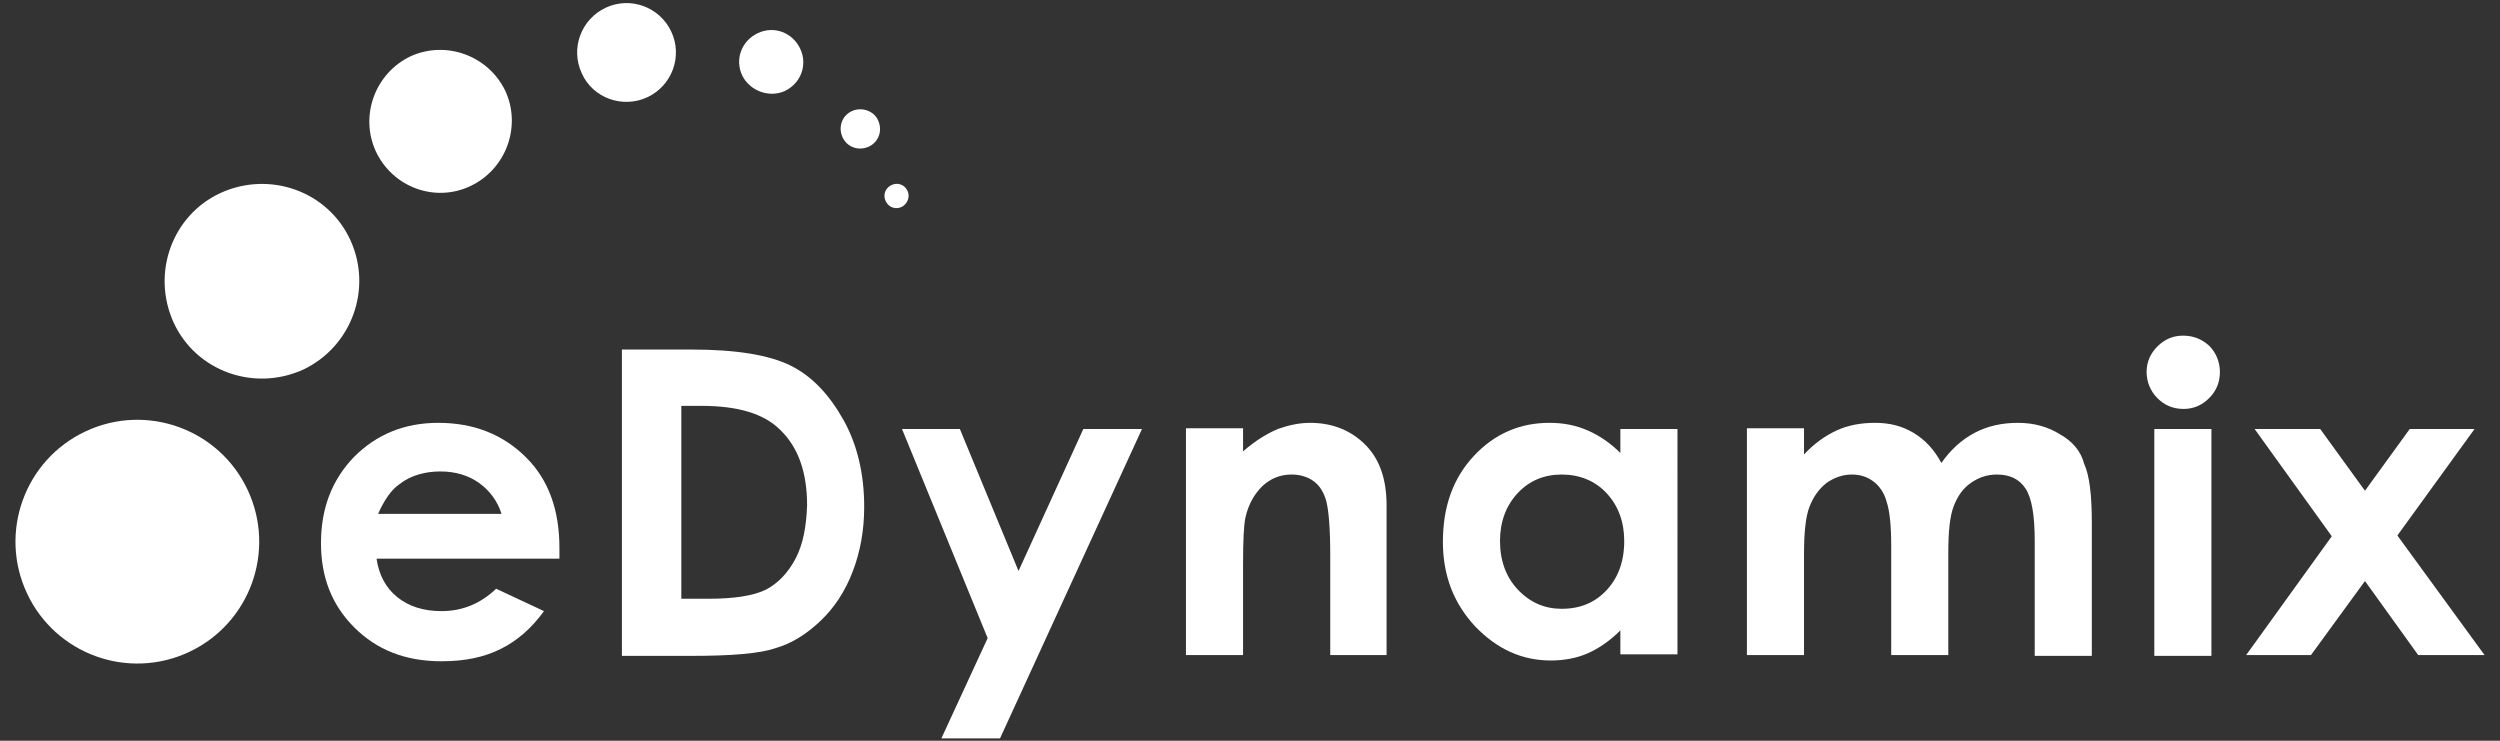 <?xml version="1.0" encoding="utf-8"?>
<!-- Generator: Adobe Illustrator 23.0.1, SVG Export Plug-In . SVG Version: 6.00 Build 0)  -->
<svg version="1.1" id="Layer_1" xmlns="http://www.w3.org/2000/svg" xmlns:xlink="http://www.w3.org/1999/xlink" x="0px" y="0px"
	 viewBox="0 0 324 96" style="enable-background:new 0 0 324 96;" xml:space="preserve">
<rect x="0" y="0" width="324" height="96" fill="#333333" stroke="none"/>
<style type="text/css">
	.st0{fill:#FFFFFF;}
</style>
<g>
	<path class="st0" d="M83.9,12.6c3.2-1.5,4.6-5.3,3.1-8.5c-1.5-3.2-5.3-4.6-8.5-3.1c-3.2,1.5-4.6,5.3-3.1,8.5
		C76.8,12.7,80.7,14.1,83.9,12.6z"/>
	<path class="st0" d="M45.4,31.1c-2.9-6.3-10.4-9-16.8-6.1c-6.3,2.9-9,10.4-6.1,16.8c2.9,6.3,10.4,9,16.8,6.1
		C45.6,44.9,48.3,37.4,45.4,31.1z"/>
	<path class="st0" d="M61,24.1c4.6-2.2,6.6-7.7,4.5-12.3c-2.2-4.6-7.7-6.6-12.3-4.5c-4.6,2.2-6.6,7.7-4.5,12.3
		C50.9,24.3,56.4,26.3,61,24.1z"/>
	<path class="st0" d="M110.4,14.4c-1.3,0.6-1.8,2.1-1.2,3.4c0.6,1.3,2.1,1.8,3.4,1.2c1.3-0.6,1.8-2.1,1.2-3.4
		C113.3,14.4,111.7,13.8,110.4,14.4z"/>
	<path class="st0" d="M11.1,55.9C3.2,59.6-0.2,69,3.5,76.9c3.7,7.9,13.1,11.3,21,7.6c7.9-3.7,11.3-13.1,7.6-21
		C28.4,55.6,19,52.2,11.1,55.9z"/>
	<path class="st0" d="M101.7,11.8c2.1-1,3-3.4,2-5.5c-1-2.1-3.4-3-5.5-2c-2.1,1-3,3.4-2,5.5C97.2,11.8,99.7,12.7,101.7,11.8z"/>
	<path class="st0" d="M117.6,24.7c-0.4-0.8-1.3-1.1-2.1-0.7c-0.8,0.4-1.1,1.3-0.7,2.1c0.4,0.8,1.3,1.1,2.1,0.7
		C117.6,26.4,118,25.5,117.6,24.7z"/>
	<path class="st0" d="M56.8,54.8c-4.4,0-8,1.5-10.9,4.4c-2.9,3-4.3,6.7-4.3,11.2c0,4.4,1.4,8,4.3,10.9c2.9,2.9,6.6,4.4,11.3,4.4
		c3,0,5.5-0.5,7.7-1.6c2.2-1.1,4-2.7,5.6-4.9l-6.2-2.9c-2,1.9-4.3,2.9-7.1,2.9c-2.3,0-4.2-0.6-5.7-1.8c-1.5-1.2-2.4-2.9-2.7-5h23.7
		l0-1.4c0-4.9-1.4-8.8-4.3-11.7C65.2,56.3,61.4,54.8,56.8,54.8z M49,66.6c0.8-1.8,1.7-3.1,2.7-3.8c1.5-1.2,3.4-1.7,5.4-1.7
		c1.9,0,3.6,0.5,5,1.5c1.4,1,2.4,2.4,2.9,4H49z"/>
	<path class="st0" d="M102.5,47.4c-2.8-1.4-7.1-2.1-12.9-2.1h-9v39.7h9.1c5.1,0,8.8-0.3,10.8-1c2.1-0.6,4-1.8,5.8-3.5
		c1.8-1.7,3.2-3.8,4.2-6.4c1-2.6,1.5-5.4,1.5-8.4c0-4.3-0.9-8.1-2.7-11.3S105.3,48.8,102.5,47.4z M103.1,72.4c-1,1.9-2.3,3.2-3.8,4
		c-1.6,0.8-4.1,1.2-7.5,1.2h-3.5v-25h2.6c4.7,0,8.1,1,10.2,3.1c2.4,2.3,3.5,5.6,3.5,9.8C104.5,68.2,104.1,70.5,103.1,72.4z"/>
	<polygon class="st0" points="132,74 124.4,55.6 116.9,55.6 128,82.7 122,95.7 129.6,95.7 148,55.6 140.4,55.6 	"/>
	<path class="st0" d="M169.8,54.8c-1.4,0-2.8,0.3-4.2,0.8c-1.4,0.6-2.9,1.5-4.5,2.9v-3h-7.4v29.4h7.4V73.1c0-3.1,0.1-5,0.3-6
		c0.4-1.8,1.2-3.1,2.2-4.1c1.1-1,2.3-1.5,3.8-1.5c1.1,0,2.1,0.3,2.9,0.9c0.8,0.6,1.3,1.5,1.6,2.6c0.3,1.2,0.5,3.5,0.5,7v12.9h7.3
		V65.5c0-3.4-0.9-5.9-2.6-7.7C175.2,55.8,172.7,54.8,169.8,54.8z"/>
	<path class="st0" d="M210.1,58.8c-1.3-1.3-2.7-2.3-4.3-3s-3.2-1-5-1c-3.8,0-7.1,1.4-9.8,4.3s-4,6.6-4,11.1c0,4.4,1.4,8,4.2,11
		c2.8,2.9,6,4.4,9.8,4.4c1.7,0,3.3-0.3,4.7-0.9c1.4-0.6,2.9-1.6,4.3-3v3.1h7.4V55.6h-7.4V58.8z M208.2,76.5
		c-1.5,1.6-3.4,2.4-5.8,2.4c-2.2,0-4.1-0.8-5.7-2.5c-1.5-1.6-2.3-3.7-2.3-6.3c0-2.5,0.8-4.6,2.3-6.2c1.5-1.6,3.4-2.4,5.7-2.4
		c2.3,0,4.3,0.8,5.8,2.4c1.5,1.6,2.3,3.7,2.3,6.2C210.5,72.8,209.7,74.9,208.2,76.5z"/>
	<path class="st0" d="M267,56.3c-1.6-1-3.4-1.5-5.5-1.5c-2,0-3.9,0.4-5.6,1.3c-1.7,0.9-3.1,2.2-4.3,3.9c-0.9-1.7-2.1-3-3.6-3.9
		c-1.5-0.9-3.1-1.3-5-1.3c-1.8,0-3.5,0.3-5,1c-1.5,0.7-2.9,1.7-4.2,3.1v-3.4h-7.4v29.4h7.4V71.9c0-2.8,0.2-4.9,0.7-6.2
		c0.5-1.3,1.2-2.3,2.2-3.1c1-0.7,2.1-1.1,3.3-1.1c1.1,0,2,0.3,2.8,0.9c0.8,0.6,1.4,1.5,1.7,2.6c0.4,1.2,0.6,3.1,0.6,5.7v14.2h7.4
		V71.7c0-2.8,0.2-4.8,0.7-6.1c0.5-1.3,1.2-2.3,2.2-3c1-0.7,2.1-1.1,3.4-1.1c1.7,0,2.9,0.6,3.7,1.8c0.8,1.2,1.2,3.4,1.2,6.8v14.9h7.4
		V67.7c0-3.5-0.3-6.1-1-7.6C269.7,58.5,268.6,57.2,267,56.3z"/>
	<path class="st0" d="M282.9,43.5c-1.3,0-2.4,0.5-3.3,1.4c-0.9,0.9-1.4,2-1.4,3.3c0,1.3,0.5,2.5,1.4,3.4c0.9,0.9,2,1.4,3.4,1.4
		c1.3,0,2.4-0.5,3.3-1.4c0.9-0.9,1.4-2,1.4-3.4c0-1.3-0.5-2.5-1.4-3.4C285.3,43.9,284.2,43.5,282.9,43.5z"/>
	<rect x="279.2" y="55.6" class="st0" width="7.4" height="29.4"/>
	<polygon class="st0" points="310.7,69.4 320.7,55.6 312.3,55.6 306.5,63.6 300.7,55.6 292.2,55.6 302.2,69.5 291.1,84.9 
		299.5,84.9 306.5,75.3 313.4,84.9 322,84.9 	"/>
</g>
</svg>

